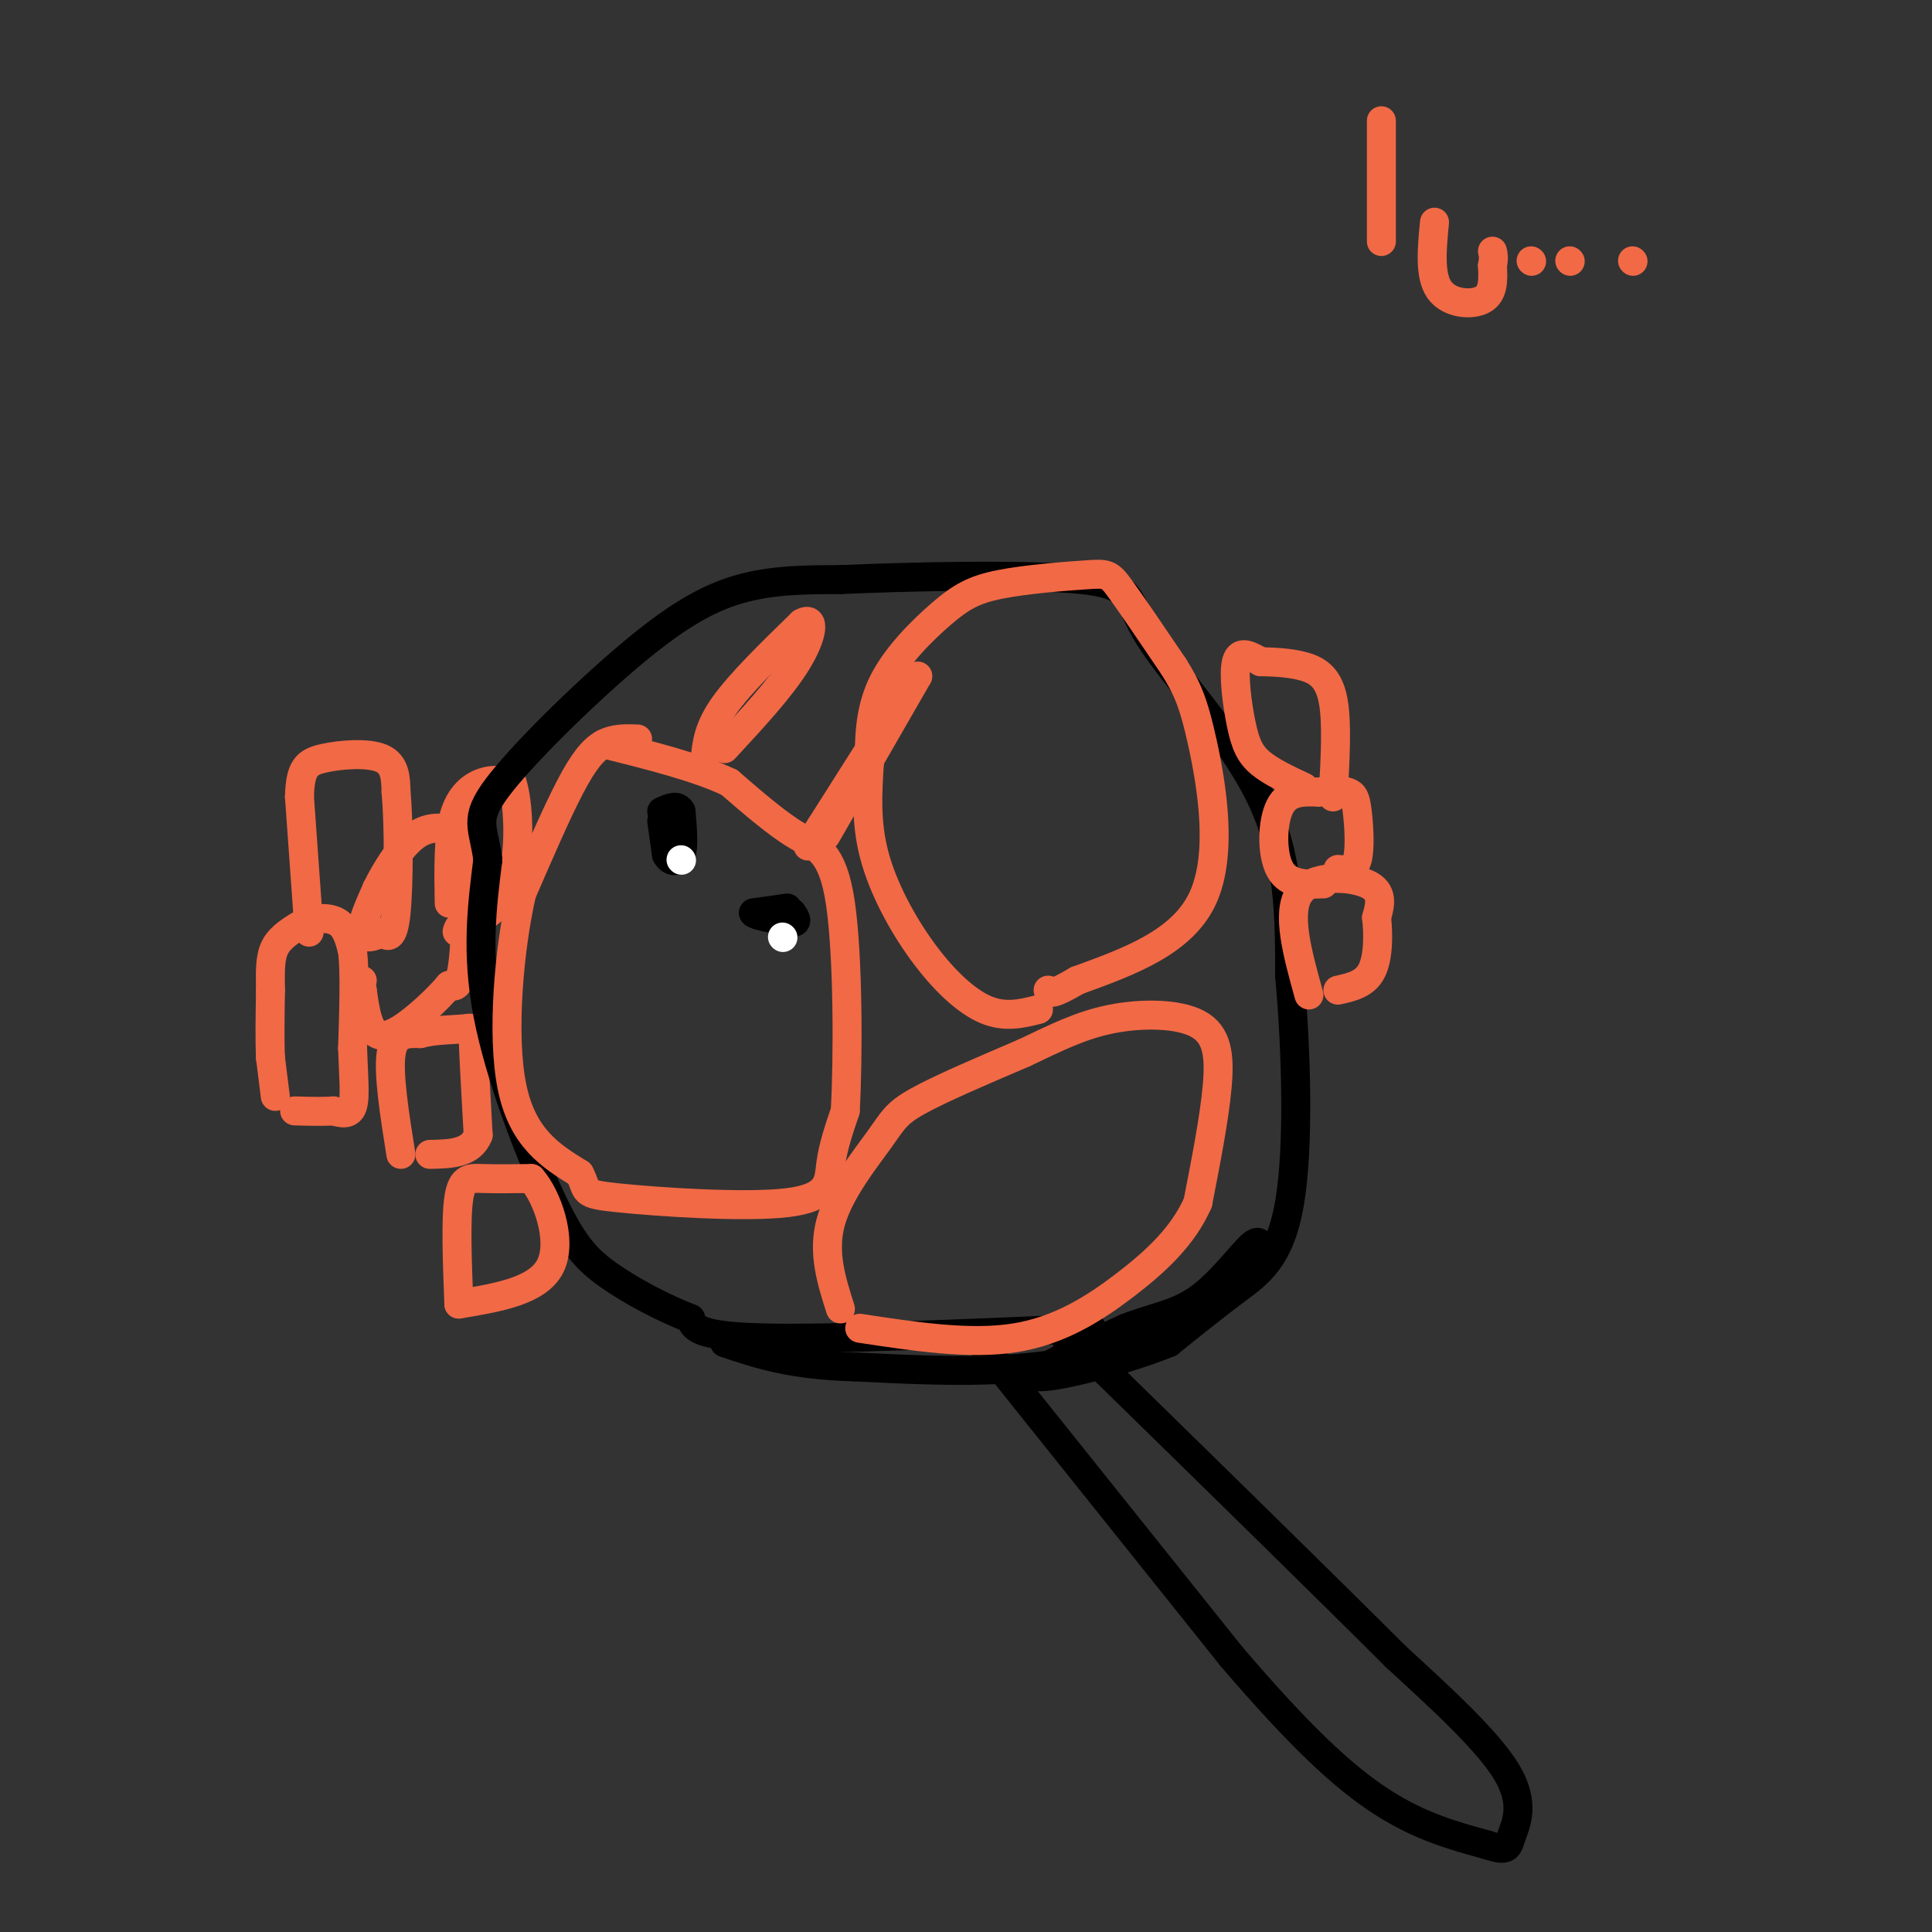 <svg viewBox='0 0 400 400' version='1.1' xmlns='http://www.w3.org/2000/svg' xmlns:xlink='http://www.w3.org/1999/xlink'><rect x="0" y="0" width="400" height="400" fill="#333333" stroke="none"/><g fill='none' stroke='#f26946' stroke-width='6' stroke-linecap='round' stroke-linejoin='round'><path d='M57,227c0.000,0.000 -1.000,-8.000 -1,-8'/><path d='M56,219c-0.167,-3.667 -0.083,-8.833 0,-14'/><path d='M56,205c-0.044,-3.956 -0.156,-6.844 1,-9c1.156,-2.156 3.578,-3.578 6,-5'/><path d='M63,191c2.356,-1.044 5.244,-1.156 7,0c1.756,1.156 2.378,3.578 3,6'/><path d='M73,197c0.500,4.333 0.250,12.167 0,20'/><path d='M73,217c0.178,5.733 0.622,10.067 0,12c-0.622,1.933 -2.311,1.467 -4,1'/><path d='M69,230c-2.000,0.167 -5.000,0.083 -8,0'/><path d='M64,193c0.000,0.000 -2.000,-28.000 -2,-28'/><path d='M62,165c0.143,-6.060 1.500,-7.208 5,-8c3.500,-0.792 9.143,-1.226 12,0c2.857,1.226 2.929,4.113 3,7'/><path d='M82,164c0.600,6.467 0.600,19.133 0,25c-0.600,5.867 -1.800,4.933 -3,4'/><path d='M79,193c-1.489,1.022 -3.711,1.578 -4,0c-0.289,-1.578 1.356,-5.289 3,-9'/><path d='M78,184c1.844,-3.800 4.956,-8.800 8,-11c3.044,-2.200 6.022,-1.600 9,-1'/><path d='M95,172c1.756,5.356 1.644,19.244 1,26c-0.644,6.756 -1.822,6.378 -3,6'/><path d='M93,204c-2.393,2.869 -6.875,7.042 -10,9c-3.125,1.958 -4.893,1.702 -6,0c-1.107,-1.702 -1.554,-4.851 -2,-8'/><path d='M75,205c-0.333,-1.667 -0.167,-1.833 0,-2'/><path d='M93,187c-0.111,-6.822 -0.222,-13.644 1,-18c1.222,-4.356 3.778,-6.244 6,-7c2.222,-0.756 4.111,-0.378 6,0'/><path d='M106,162c1.378,4.000 1.822,14.000 0,20c-1.822,6.000 -5.911,8.000 -10,10'/><path d='M96,192c-1.833,1.667 -1.417,0.833 -1,0'/><path d='M83,239c-1.333,-8.417 -2.667,-16.833 -2,-21c0.667,-4.167 3.333,-4.083 6,-4'/><path d='M87,214c2.857,-0.798 7.000,-0.792 9,-1c2.000,-0.208 1.857,-0.631 2,3c0.143,3.631 0.571,11.315 1,19'/><path d='M99,235c-1.500,3.833 -5.750,3.917 -10,4'/></g>
<g fill='none' stroke='#000000' stroke-width='6' stroke-linecap='round' stroke-linejoin='round'><path d='M226,275c-27.083,1.167 -54.167,2.333 -68,2c-13.833,-0.333 -14.417,-2.167 -15,-4'/><path d='M143,273c-5.651,-2.191 -12.278,-5.670 -17,-9c-4.722,-3.330 -7.541,-6.512 -12,-16c-4.459,-9.488 -10.560,-25.282 -13,-38c-2.440,-12.718 -1.220,-22.359 0,-32'/><path d='M101,178c-0.884,-6.928 -3.093,-8.249 2,-15c5.093,-6.751 17.486,-18.933 27,-27c9.514,-8.067 16.147,-12.019 23,-14c6.853,-1.981 13.927,-1.990 21,-2'/><path d='M174,120c14.072,-0.628 38.751,-1.199 50,0c11.249,1.199 9.067,4.169 14,12c4.933,7.831 16.981,20.523 23,33c6.019,12.477 6.010,24.738 6,37'/><path d='M267,202c1.417,15.417 1.958,35.458 0,47c-1.958,11.542 -6.417,14.583 -11,18c-4.583,3.417 -9.292,7.208 -14,11'/><path d='M242,278c-8.978,3.711 -24.422,7.489 -27,7c-2.578,-0.489 7.711,-5.244 18,-10'/><path d='M233,275c5.548,-2.226 10.417,-2.792 15,-6c4.583,-3.208 8.881,-9.060 11,-11c2.119,-1.940 2.060,0.030 2,2'/><path d='M261,260c-4.489,4.622 -16.711,15.178 -32,20c-15.289,4.822 -33.644,3.911 -52,3'/><path d='M177,283c-13.167,-0.333 -20.083,-2.667 -27,-5'/><path d='M203,278c0.000,0.000 52.000,65.000 52,65'/><path d='M255,343c14.000,16.378 23.000,24.822 31,30c8.000,5.178 15.000,7.089 22,9'/><path d='M308,382c4.321,1.429 4.125,0.500 5,-2c0.875,-2.500 2.821,-6.571 -1,-13c-3.821,-6.429 -13.411,-15.214 -23,-24'/><path d='M289,343c-13.833,-13.833 -36.917,-36.417 -60,-59'/><path d='M229,284c-11.167,-10.667 -9.083,-7.833 -7,-5'/></g>
<g fill='none' stroke='#f26946' stroke-width='6' stroke-linecap='round' stroke-linejoin='round'><path d='M132,153c-2.400,-0.089 -4.800,-0.178 -7,1c-2.200,1.178 -4.200,3.622 -7,9c-2.800,5.378 -6.400,13.689 -10,22'/><path d='M108,185c-2.622,11.511 -4.178,29.289 -2,40c2.178,10.711 8.089,14.356 14,18'/><path d='M120,243c1.990,3.764 -0.033,4.174 8,5c8.033,0.826 26.124,2.069 35,1c8.876,-1.069 8.536,-4.448 9,-8c0.464,-3.552 1.732,-7.276 3,-11'/><path d='M175,230c0.607,-10.726 0.625,-32.042 -1,-43c-1.625,-10.958 -4.893,-11.560 -9,-14c-4.107,-2.440 -9.054,-6.720 -14,-11'/><path d='M151,162c-6.667,-3.167 -16.333,-5.583 -26,-8'/><path d='M146,157c0.333,-3.167 0.667,-6.333 4,-11c3.333,-4.667 9.667,-10.833 16,-17'/><path d='M166,129c2.933,-1.667 2.267,2.667 -1,8c-3.267,5.333 -9.133,11.667 -15,18'/><path d='M171,173c0.000,0.000 19.000,-33.000 19,-33'/><path d='M190,140c-0.167,-0.333 -10.083,15.333 -20,31'/><path d='M170,171c-3.667,5.667 -2.833,4.333 -2,3'/></g>
<g fill='none' stroke='#000000' stroke-width='6' stroke-linecap='round' stroke-linejoin='round'><path d='M137,170c0.000,0.000 1.000,7.000 1,7'/><path d='M138,177c0.822,1.489 2.378,1.711 3,0c0.622,-1.711 0.311,-5.356 0,-9'/><path d='M141,168c-0.667,-1.500 -2.333,-0.750 -4,0'/><path d='M163,188c0.000,0.000 -7.000,1.000 -7,1'/><path d='M156,189c0.167,0.500 4.083,1.250 8,2'/><path d='M164,191c1.333,0.000 0.667,-1.000 0,-2'/></g>
<g fill='none' stroke='#ffffff' stroke-width='6' stroke-linecap='round' stroke-linejoin='round'><path d='M162,194c0.000,0.000 0.100,0.100 0.1,0.1'/><path d='M141,178c0.000,0.000 0.100,0.100 0.1,0.1'/></g>
<g fill='none' stroke='#f26946' stroke-width='6' stroke-linecap='round' stroke-linejoin='round'><path d='M215,209c-3.470,0.875 -6.940,1.750 -11,0c-4.060,-1.750 -8.708,-6.125 -13,-12c-4.292,-5.875 -8.226,-13.250 -10,-20c-1.774,-6.750 -1.387,-12.875 -1,-19'/><path d='M180,158c-0.081,-6.029 0.216,-11.602 3,-17c2.784,-5.398 8.055,-10.620 12,-14c3.945,-3.380 6.562,-4.916 12,-6c5.438,-1.084 13.695,-1.715 18,-2c4.305,-0.285 4.659,-0.224 7,3c2.341,3.224 6.671,9.612 11,16'/><path d='M243,138c2.750,4.393 4.125,7.375 6,16c1.875,8.625 4.250,22.893 0,32c-4.250,9.107 -15.125,13.054 -26,17'/><path d='M223,203c-5.333,3.167 -5.667,2.583 -6,2'/><path d='M174,271c-1.869,-5.863 -3.738,-11.726 -2,-18c1.738,-6.274 7.083,-12.958 10,-17c2.917,-4.042 3.405,-5.440 8,-8c4.595,-2.560 13.298,-6.280 22,-10'/><path d='M212,218c6.466,-3.062 11.630,-5.718 18,-7c6.370,-1.282 13.946,-1.191 18,1c4.054,2.191 4.587,6.483 4,13c-0.587,6.517 -2.293,15.258 -4,24'/><path d='M248,249c-3.024,6.881 -8.583,12.083 -15,17c-6.417,4.917 -13.690,9.548 -23,11c-9.310,1.452 -20.655,-0.274 -32,-2'/><path d='M95,270c-0.333,-8.844 -0.667,-17.689 0,-22c0.667,-4.311 2.333,-4.089 5,-4c2.667,0.089 6.333,0.044 10,0'/><path d='M110,244c3.289,3.644 6.511,12.756 4,18c-2.511,5.244 -10.756,6.622 -19,8'/><path d='M270,163c-3.411,-1.595 -6.821,-3.190 -9,-5c-2.179,-1.810 -3.125,-3.833 -4,-8c-0.875,-4.167 -1.679,-10.476 -1,-13c0.679,-2.524 2.839,-1.262 5,0'/><path d='M261,137c2.452,0.048 6.083,0.167 9,1c2.917,0.833 5.119,2.381 6,7c0.881,4.619 0.440,12.310 0,20'/><path d='M274,183c-3.622,0.111 -7.244,0.222 -9,-3c-1.756,-3.222 -1.644,-9.778 0,-13c1.644,-3.222 4.822,-3.111 8,-3'/><path d='M273,164c2.488,-0.553 4.708,-0.437 6,0c1.292,0.437 1.656,1.195 2,4c0.344,2.805 0.670,7.659 0,10c-0.670,2.341 -2.335,2.171 -4,2'/><path d='M271,206c-2.356,-8.489 -4.711,-16.978 -2,-21c2.711,-4.022 10.489,-3.578 14,-2c3.511,1.578 2.756,4.289 2,7'/><path d='M285,190c0.400,3.356 0.400,8.244 -1,11c-1.400,2.756 -4.200,3.378 -7,4'/><path d='M286,25c0.000,0.000 0.000,25.000 0,25'/><path d='M297,46c-0.533,5.533 -1.067,11.067 1,14c2.067,2.933 6.733,3.267 9,2c2.267,-1.267 2.133,-4.133 2,-7'/><path d='M309,55c0.333,-1.667 0.167,-2.333 0,-3'/><path d='M317,54c0.000,0.000 0.100,0.100 0.1,0.1'/><path d='M325,54c0.000,0.000 0.100,0.100 0.1,0.1'/><path d='M338,54c0.000,0.000 0.100,0.100 0.1,0.1'/></g>
</svg>